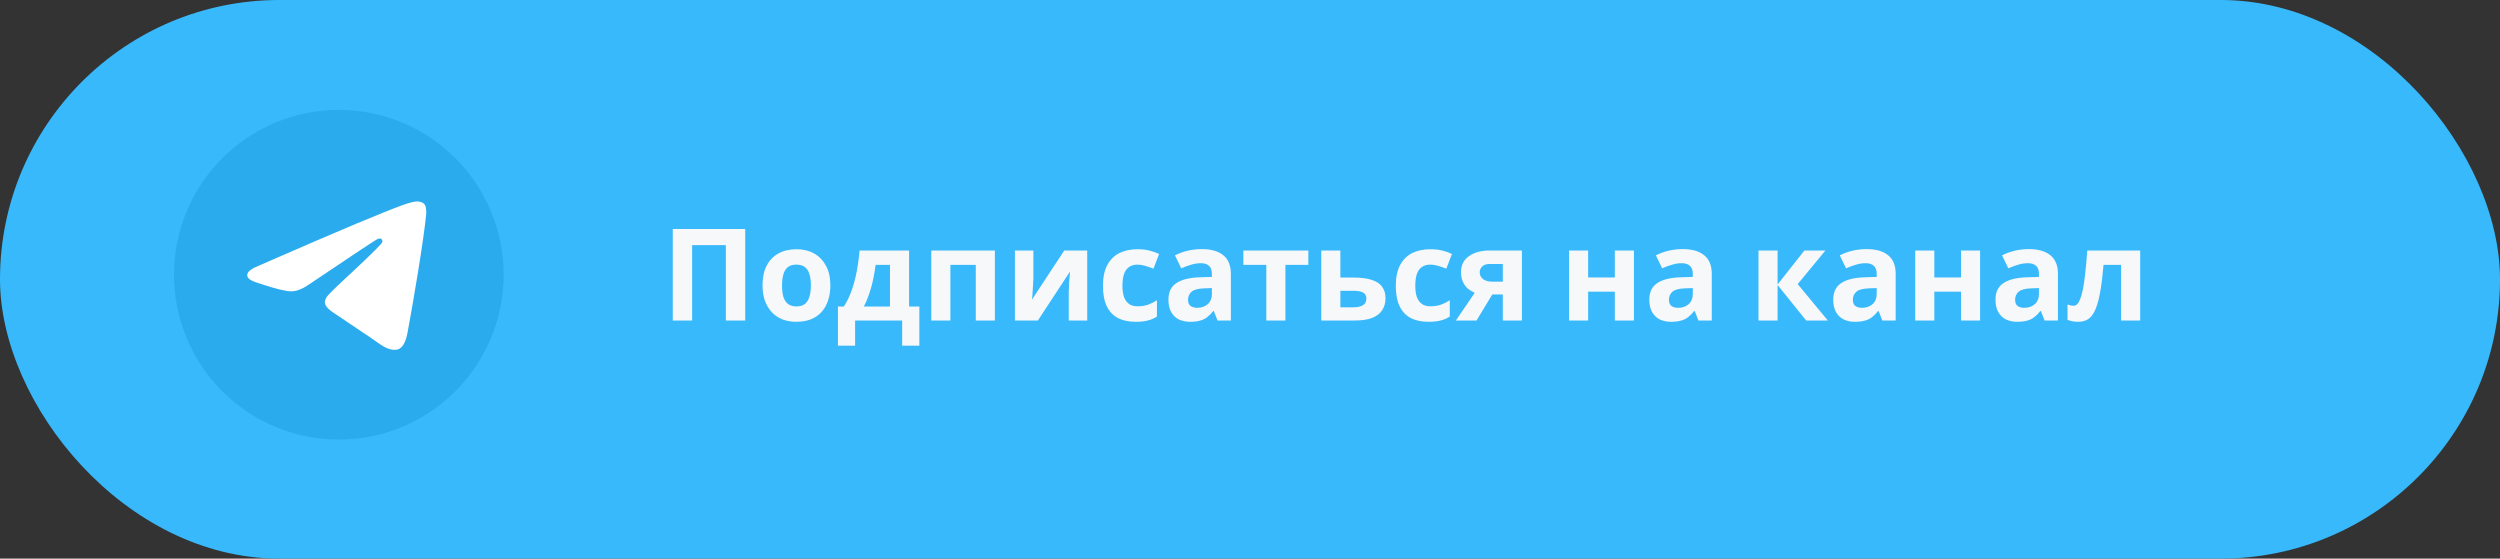 <?xml version="1.0" encoding="UTF-8"?> <svg xmlns="http://www.w3.org/2000/svg" width="273" height="61" viewBox="0 0 273 61" fill="none"><rect x="0" y="0" width="273" height="61" fill="#333333" stroke="none"/><rect width="273" height="61" rx="30.5" fill="#38B9FC"></rect><path d="M73.467 35V25.004H81.377V35H79.263V26.768H75.581V35H73.467ZM90.675 31.164C90.675 31.799 90.586 32.363 90.409 32.858C90.241 33.353 89.993 33.773 89.667 34.118C89.349 34.454 88.962 34.711 88.505 34.888C88.047 35.056 87.529 35.14 86.951 35.14C86.419 35.14 85.924 35.056 85.467 34.888C85.019 34.711 84.631 34.454 84.305 34.118C83.978 33.773 83.721 33.353 83.535 32.858C83.357 32.363 83.269 31.799 83.269 31.164C83.269 30.315 83.418 29.601 83.717 29.022C84.015 28.434 84.445 27.986 85.005 27.678C85.565 27.37 86.227 27.216 86.993 27.216C87.711 27.216 88.346 27.37 88.897 27.678C89.447 27.986 89.881 28.434 90.199 29.022C90.516 29.601 90.675 30.315 90.675 31.164ZM85.397 31.164C85.397 31.668 85.448 32.093 85.551 32.438C85.663 32.774 85.835 33.031 86.069 33.208C86.302 33.376 86.605 33.46 86.979 33.46C87.352 33.46 87.651 33.376 87.875 33.208C88.108 33.031 88.276 32.774 88.379 32.438C88.491 32.093 88.547 31.668 88.547 31.164C88.547 30.66 88.491 30.24 88.379 29.904C88.276 29.568 88.108 29.316 87.875 29.148C87.641 28.98 87.338 28.896 86.965 28.896C86.414 28.896 86.013 29.087 85.761 29.47C85.518 29.843 85.397 30.408 85.397 31.164ZM99.273 27.356V33.474H100.393V37.744H98.517V35H93.379V37.744H91.503V33.474H92.147C92.483 32.961 92.767 32.377 93.001 31.724C93.234 31.061 93.421 30.357 93.561 29.61C93.701 28.863 93.803 28.112 93.869 27.356H99.273ZM95.619 28.924C95.544 29.484 95.451 30.03 95.339 30.562C95.227 31.085 95.087 31.589 94.919 32.074C94.76 32.559 94.564 33.026 94.331 33.474H97.187V28.924H95.619ZM108.64 27.356V35H106.554V28.924H103.782V35H101.696V27.356H108.64ZM112.844 30.38C112.844 30.539 112.835 30.735 112.816 30.968C112.807 31.201 112.793 31.439 112.774 31.682C112.765 31.925 112.751 32.139 112.732 32.326C112.714 32.513 112.7 32.643 112.69 32.718L116.218 27.356H118.724V35H116.708V31.948C116.708 31.696 116.718 31.421 116.736 31.122C116.755 30.814 116.774 30.529 116.792 30.268C116.82 29.997 116.839 29.792 116.848 29.652L113.334 35H110.828V27.356H112.844V30.38ZM124.013 35.14C123.257 35.14 122.613 35.005 122.081 34.734C121.549 34.454 121.143 34.025 120.863 33.446C120.583 32.867 120.443 32.125 120.443 31.22C120.443 30.287 120.601 29.526 120.919 28.938C121.236 28.35 121.675 27.916 122.235 27.636C122.804 27.356 123.457 27.216 124.195 27.216C124.717 27.216 125.17 27.267 125.553 27.37C125.945 27.473 126.285 27.594 126.575 27.734L125.959 29.344C125.632 29.213 125.324 29.106 125.035 29.022C124.755 28.938 124.475 28.896 124.195 28.896C123.831 28.896 123.527 28.985 123.285 29.162C123.042 29.33 122.86 29.587 122.739 29.932C122.627 30.268 122.571 30.693 122.571 31.206C122.571 31.71 122.631 32.13 122.753 32.466C122.883 32.793 123.07 33.04 123.312 33.208C123.555 33.367 123.849 33.446 124.195 33.446C124.633 33.446 125.021 33.39 125.357 33.278C125.693 33.157 126.019 32.993 126.337 32.788V34.566C126.019 34.771 125.683 34.916 125.329 35C124.983 35.093 124.545 35.14 124.013 35.14ZM131.232 27.202C132.259 27.202 133.043 27.426 133.584 27.874C134.135 28.313 134.41 28.989 134.41 29.904V35H132.954L132.548 33.964H132.492C132.277 34.235 132.053 34.459 131.82 34.636C131.596 34.813 131.335 34.939 131.036 35.014C130.747 35.098 130.387 35.14 129.958 35.14C129.51 35.14 129.104 35.056 128.74 34.888C128.385 34.711 128.105 34.445 127.9 34.09C127.695 33.726 127.592 33.269 127.592 32.718C127.592 31.906 127.877 31.309 128.446 30.926C129.015 30.534 129.869 30.319 131.008 30.282L132.338 30.24V29.904C132.338 29.503 132.231 29.209 132.016 29.022C131.811 28.835 131.521 28.742 131.148 28.742C130.775 28.742 130.411 28.798 130.056 28.91C129.701 29.013 129.347 29.143 128.992 29.302L128.306 27.888C128.717 27.673 129.169 27.505 129.664 27.384C130.168 27.263 130.691 27.202 131.232 27.202ZM131.526 31.486C130.854 31.505 130.387 31.626 130.126 31.85C129.865 32.074 129.734 32.368 129.734 32.732C129.734 33.049 129.827 33.278 130.014 33.418C130.201 33.549 130.443 33.614 130.742 33.614C131.19 33.614 131.568 33.483 131.876 33.222C132.184 32.951 132.338 32.573 132.338 32.088V31.458L131.526 31.486ZM142.873 28.924H140.367V35H138.281V28.924H135.775V27.356H142.873V28.924ZM147.839 30.31C148.623 30.31 149.272 30.394 149.785 30.562C150.299 30.721 150.677 30.968 150.919 31.304C151.171 31.64 151.297 32.06 151.297 32.564C151.297 33.059 151.181 33.488 150.947 33.852C150.723 34.216 150.364 34.501 149.869 34.706C149.375 34.902 148.726 35 147.923 35H144.283V27.356H146.369V30.31H147.839ZM149.211 32.592C149.211 32.293 149.09 32.079 148.847 31.948C148.614 31.817 148.264 31.752 147.797 31.752H146.369V33.558H147.825C148.236 33.558 148.567 33.483 148.819 33.334C149.081 33.185 149.211 32.937 149.211 32.592ZM155.991 35.14C155.235 35.14 154.591 35.005 154.059 34.734C153.527 34.454 153.121 34.025 152.841 33.446C152.561 32.867 152.421 32.125 152.421 31.22C152.421 30.287 152.58 29.526 152.897 28.938C153.214 28.35 153.653 27.916 154.213 27.636C154.782 27.356 155.436 27.216 156.173 27.216C156.696 27.216 157.148 27.267 157.531 27.37C157.923 27.473 158.264 27.594 158.553 27.734L157.937 29.344C157.61 29.213 157.302 29.106 157.013 29.022C156.733 28.938 156.453 28.896 156.173 28.896C155.809 28.896 155.506 28.985 155.263 29.162C155.02 29.33 154.838 29.587 154.717 29.932C154.605 30.268 154.549 30.693 154.549 31.206C154.549 31.71 154.61 32.13 154.731 32.466C154.862 32.793 155.048 33.04 155.291 33.208C155.534 33.367 155.828 33.446 156.173 33.446C156.612 33.446 156.999 33.39 157.335 33.278C157.671 33.157 157.998 32.993 158.315 32.788V34.566C157.998 34.771 157.662 34.916 157.307 35C156.962 35.093 156.523 35.14 155.991 35.14ZM161.236 35H158.982L161.04 31.976C160.779 31.864 160.532 31.715 160.298 31.528C160.074 31.332 159.892 31.085 159.752 30.786C159.612 30.487 159.542 30.133 159.542 29.722C159.542 28.957 159.832 28.373 160.41 27.972C160.989 27.561 161.731 27.356 162.636 27.356H166.192V35H164.106V32.158H162.958L161.236 35ZM161.586 29.736C161.586 30.053 161.712 30.305 161.964 30.492C162.216 30.669 162.543 30.758 162.944 30.758H164.106V28.826H162.678C162.305 28.826 162.03 28.919 161.852 29.106C161.675 29.283 161.586 29.493 161.586 29.736ZM173.426 27.356V30.296H176.338V27.356H178.424V35H176.338V31.85H173.426V35H171.34V27.356H173.426ZM183.746 27.202C184.772 27.202 185.556 27.426 186.098 27.874C186.648 28.313 186.924 28.989 186.924 29.904V35H185.468L185.062 33.964H185.006C184.791 34.235 184.567 34.459 184.334 34.636C184.11 34.813 183.848 34.939 183.55 35.014C183.26 35.098 182.901 35.14 182.472 35.14C182.024 35.14 181.618 35.056 181.254 34.888C180.899 34.711 180.619 34.445 180.414 34.09C180.208 33.726 180.106 33.269 180.106 32.718C180.106 31.906 180.39 31.309 180.96 30.926C181.529 30.534 182.383 30.319 183.522 30.282L184.852 30.24V29.904C184.852 29.503 184.744 29.209 184.53 29.022C184.324 28.835 184.035 28.742 183.662 28.742C183.288 28.742 182.924 28.798 182.57 28.91C182.215 29.013 181.86 29.143 181.506 29.302L180.82 27.888C181.23 27.673 181.683 27.505 182.178 27.384C182.682 27.263 183.204 27.202 183.746 27.202ZM184.04 31.486C183.368 31.505 182.901 31.626 182.64 31.85C182.378 32.074 182.248 32.368 182.248 32.732C182.248 33.049 182.341 33.278 182.528 33.418C182.714 33.549 182.957 33.614 183.256 33.614C183.704 33.614 184.082 33.483 184.39 33.222C184.698 32.951 184.852 32.573 184.852 32.088V31.458L184.04 31.486ZM197.038 27.356H199.334L196.31 31.024L199.6 35H197.234L194.112 31.122V35H192.026V27.356H194.112V31.066L197.038 27.356ZM203.83 27.202C204.856 27.202 205.64 27.426 206.182 27.874C206.732 28.313 207.008 28.989 207.008 29.904V35H205.552L205.146 33.964H205.09C204.875 34.235 204.651 34.459 204.418 34.636C204.194 34.813 203.932 34.939 203.634 35.014C203.344 35.098 202.985 35.14 202.556 35.14C202.108 35.14 201.702 35.056 201.338 34.888C200.983 34.711 200.703 34.445 200.498 34.09C200.292 33.726 200.19 33.269 200.19 32.718C200.19 31.906 200.474 31.309 201.044 30.926C201.613 30.534 202.467 30.319 203.606 30.282L204.936 30.24V29.904C204.936 29.503 204.828 29.209 204.614 29.022C204.408 28.835 204.119 28.742 203.746 28.742C203.372 28.742 203.008 28.798 202.654 28.91C202.299 29.013 201.944 29.143 201.59 29.302L200.904 27.888C201.314 27.673 201.767 27.505 202.262 27.384C202.766 27.263 203.288 27.202 203.83 27.202ZM204.124 31.486C203.452 31.505 202.985 31.626 202.724 31.85C202.462 32.074 202.332 32.368 202.332 32.732C202.332 33.049 202.425 33.278 202.612 33.418C202.798 33.549 203.041 33.614 203.34 33.614C203.788 33.614 204.166 33.483 204.474 33.222C204.782 32.951 204.936 32.573 204.936 32.088V31.458L204.124 31.486ZM211.229 27.356V30.296H214.141V27.356H216.227V35H214.141V31.85H211.229V35H209.143V27.356H211.229ZM221.548 27.202C222.575 27.202 223.359 27.426 223.9 27.874C224.451 28.313 224.726 28.989 224.726 29.904V35H223.27L222.864 33.964H222.808C222.594 34.235 222.37 34.459 222.136 34.636C221.912 34.813 221.651 34.939 221.352 35.014C221.063 35.098 220.704 35.14 220.274 35.14C219.826 35.14 219.42 35.056 219.056 34.888C218.702 34.711 218.422 34.445 218.216 34.09C218.011 33.726 217.908 33.269 217.908 32.718C217.908 31.906 218.193 31.309 218.762 30.926C219.332 30.534 220.186 30.319 221.324 30.282L222.654 30.24V29.904C222.654 29.503 222.547 29.209 222.332 29.022C222.127 28.835 221.838 28.742 221.464 28.742C221.091 28.742 220.727 28.798 220.372 28.91C220.018 29.013 219.663 29.143 219.308 29.302L218.622 27.888C219.033 27.673 219.486 27.505 219.98 27.384C220.484 27.263 221.007 27.202 221.548 27.202ZM221.842 31.486C221.17 31.505 220.704 31.626 220.442 31.85C220.181 32.074 220.05 32.368 220.05 32.732C220.05 33.049 220.144 33.278 220.33 33.418C220.517 33.549 220.76 33.614 221.058 33.614C221.506 33.614 221.884 33.483 222.192 33.222C222.5 32.951 222.654 32.573 222.654 32.088V31.458L221.842 31.486ZM233.708 35H231.622V28.924H229.704C229.61 30.044 229.494 31.001 229.354 31.794C229.223 32.578 229.055 33.217 228.85 33.712C228.654 34.207 228.402 34.571 228.094 34.804C227.786 35.028 227.408 35.14 226.96 35.14C226.717 35.14 226.498 35.121 226.302 35.084C226.106 35.047 225.928 34.991 225.77 34.916V33.25C225.872 33.287 225.98 33.32 226.092 33.348C226.204 33.376 226.32 33.39 226.442 33.39C226.572 33.39 226.694 33.339 226.806 33.236C226.927 33.133 227.039 32.951 227.142 32.69C227.254 32.429 227.356 32.069 227.45 31.612C227.543 31.155 227.627 30.581 227.702 29.89C227.786 29.19 227.86 28.345 227.926 27.356H233.708V35Z" fill="#F7F8FA"></path><path d="M37 12C32.227 12 27.646 13.898 24.273 17.272C20.898 20.648 19.001 25.226 19 30C19 34.772 20.898 39.353 24.273 42.728C27.646 46.102 32.227 48 37 48C41.773 48 46.354 46.102 49.727 42.728C53.102 39.353 55 34.772 55 30C55 25.228 53.102 20.646 49.727 17.272C46.354 13.898 41.773 12 37 12Z" fill="url(#paint0_linear_186_3686)"></path><path d="M28.344 28.974C33.592 26.688 37.09 25.181 38.84 24.453C43.84 22.373 44.878 22.012 45.556 22C45.705 21.998 46.037 22.035 46.254 22.21C46.434 22.357 46.484 22.557 46.51 22.697C46.532 22.837 46.563 23.157 46.538 23.406C46.268 26.252 45.095 33.159 44.499 36.347C44.248 37.696 43.75 38.148 43.27 38.192C42.223 38.288 41.43 37.501 40.418 36.838C38.834 35.799 37.94 35.153 36.401 34.14C34.624 32.968 35.777 32.325 36.789 31.273C37.054 30.997 41.661 26.808 41.748 26.428C41.759 26.381 41.77 26.203 41.664 26.11C41.559 26.017 41.405 26.049 41.292 26.074C41.132 26.11 38.604 27.783 33.699 31.092C32.981 31.585 32.332 31.826 31.747 31.813C31.105 31.8 29.868 31.45 28.948 31.151C27.823 30.785 26.926 30.591 27.005 29.969C27.044 29.645 27.491 29.313 28.344 28.974Z" fill="white"></path><defs><linearGradient id="paint0_linear_186_3686" x1="1819" y1="12" x2="1819" y2="3612" gradientUnits="userSpaceOnUse"><stop stop-color="#2AABEE"></stop><stop offset="1" stop-color="#229ED9"></stop></linearGradient></defs></svg> 
